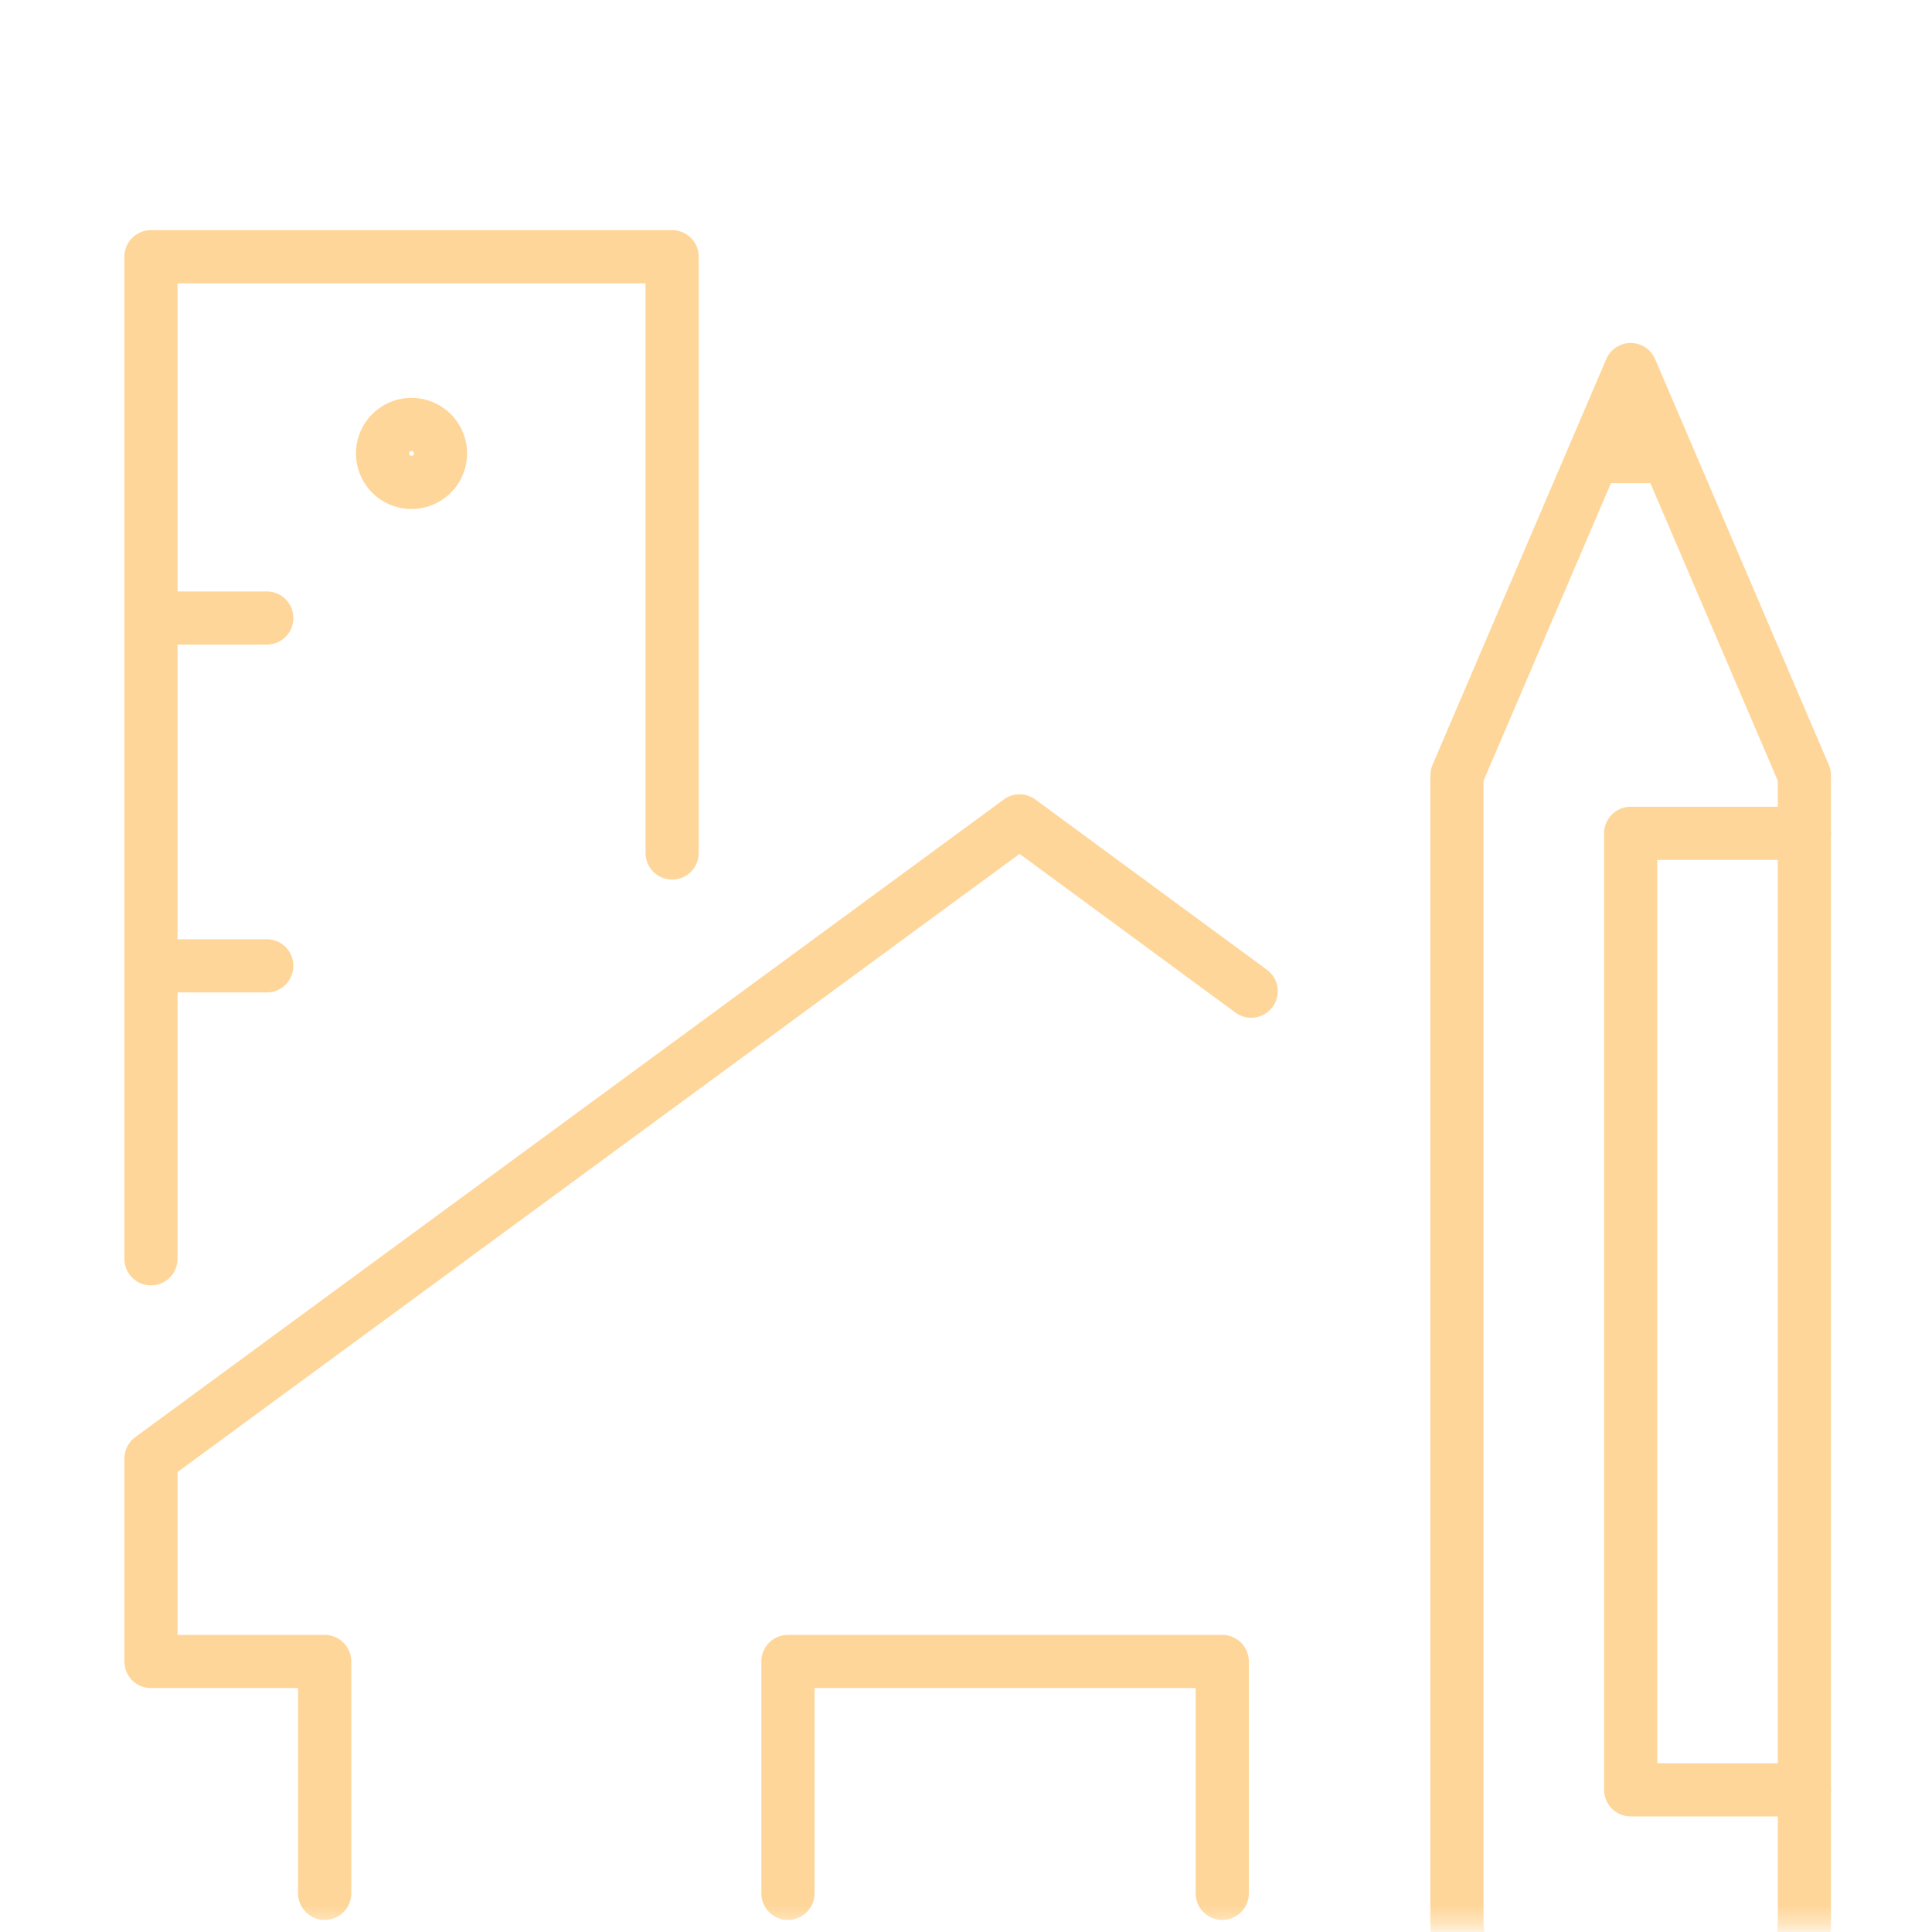 <svg width="109" height="109" viewBox="0 0 109 109" fill="none" xmlns="http://www.w3.org/2000/svg"><mask id="a" style="mask-type:alpha" maskUnits="userSpaceOnUse" x="0" y="0" width="109" height="109"><path fill="#D9D9D9" d="M0 0h108.511v108.632H0z"/></mask><g opacity=".4" stroke="#F90" stroke-width="3" stroke-miterlimit="10" stroke-linecap="round" stroke-linejoin="round" mask="url(#a)"><path d="M92 20.85l-9.801 22.894v64.677c0 3.107 2.532 5.642 5.635 5.642h8.331c3.104 0 5.636-2.535 5.636-5.642V43.744L92 20.85zm-2.083 4.906h4.165"/><path d="M101.8 47.015H92v53.965h9.8M8.517 71.02V14.483H37.92v33.641M8.518 54.491h6.534M8.518 34.867h6.534"/><path d="M23.219 27.216a1.634 1.634 0 10-.002-3.269 1.634 1.634 0 00.002 3.269zM70.59 55.92l-13.068-9.607L8.518 82.29v11.448h9.8v13.082m26.137 0V93.737h24.502v13.083"/></g></svg>